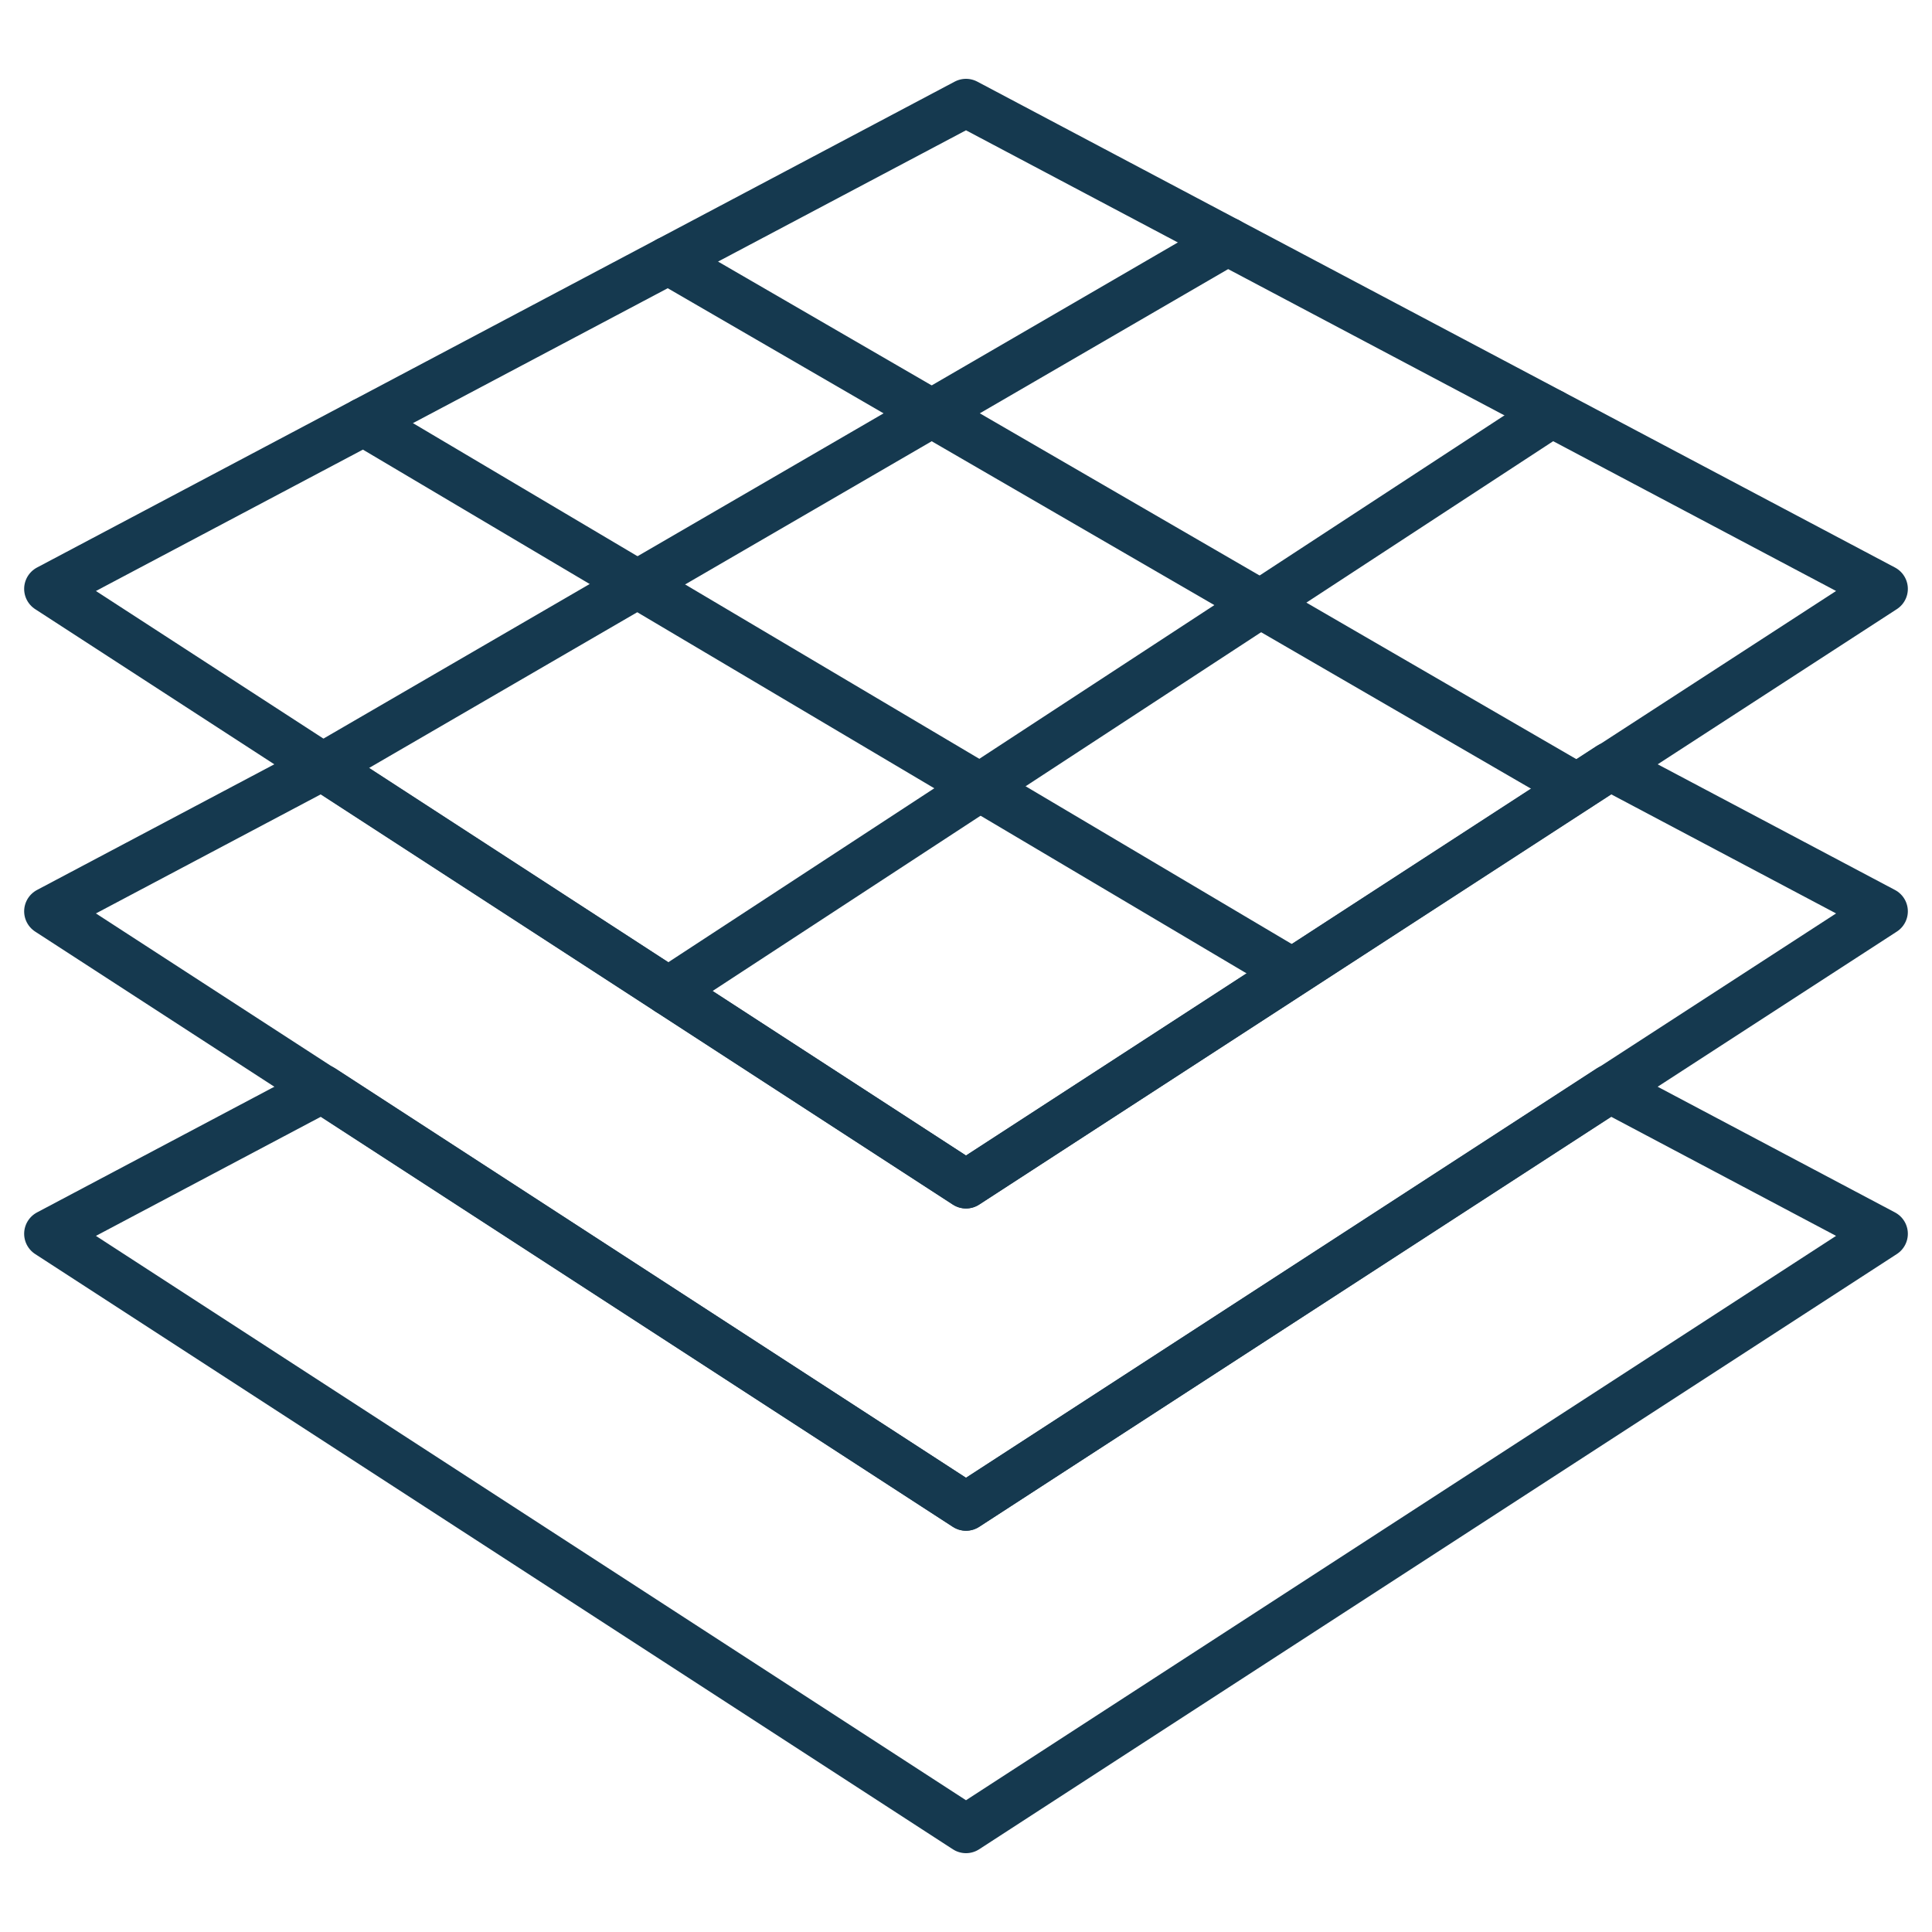 <svg id="Layer_1" data-name="Layer 1" xmlns="http://www.w3.org/2000/svg" viewBox="0 0 100 100"><defs><style>.cls-1{fill:none;stroke:#15394f;stroke-linecap:round;stroke-linejoin:round;stroke-width:2.5px;}</style></defs><title>Land Tax</title><polygon class="cls-1" points="2.5 30.48 50 5.33 97.5 30.48 50 61.3 2.5 30.48"/><line class="cls-1" x1="63.54" y1="12.5" x2="16.7" y2="39.7"/><line class="cls-1" x1="34.59" y1="51.3" x2="80.32" y2="21.39"/><line class="cls-1" x1="18.82" y1="21.84" x2="66.33" y2="50"/><line class="cls-1" x1="34.59" y1="13.49" x2="81.63" y2="40.76"/><polygon class="cls-1" points="2.5 47.17 16.68 39.66 50 61.3 83.32 39.66 97.5 47.17 50 77.98 2.5 47.17"/><polygon class="cls-1" points="2.5 63.86 16.68 56.35 50 77.98 83.32 56.35 97.5 63.86 50 94.67 2.5 63.86"/></svg>